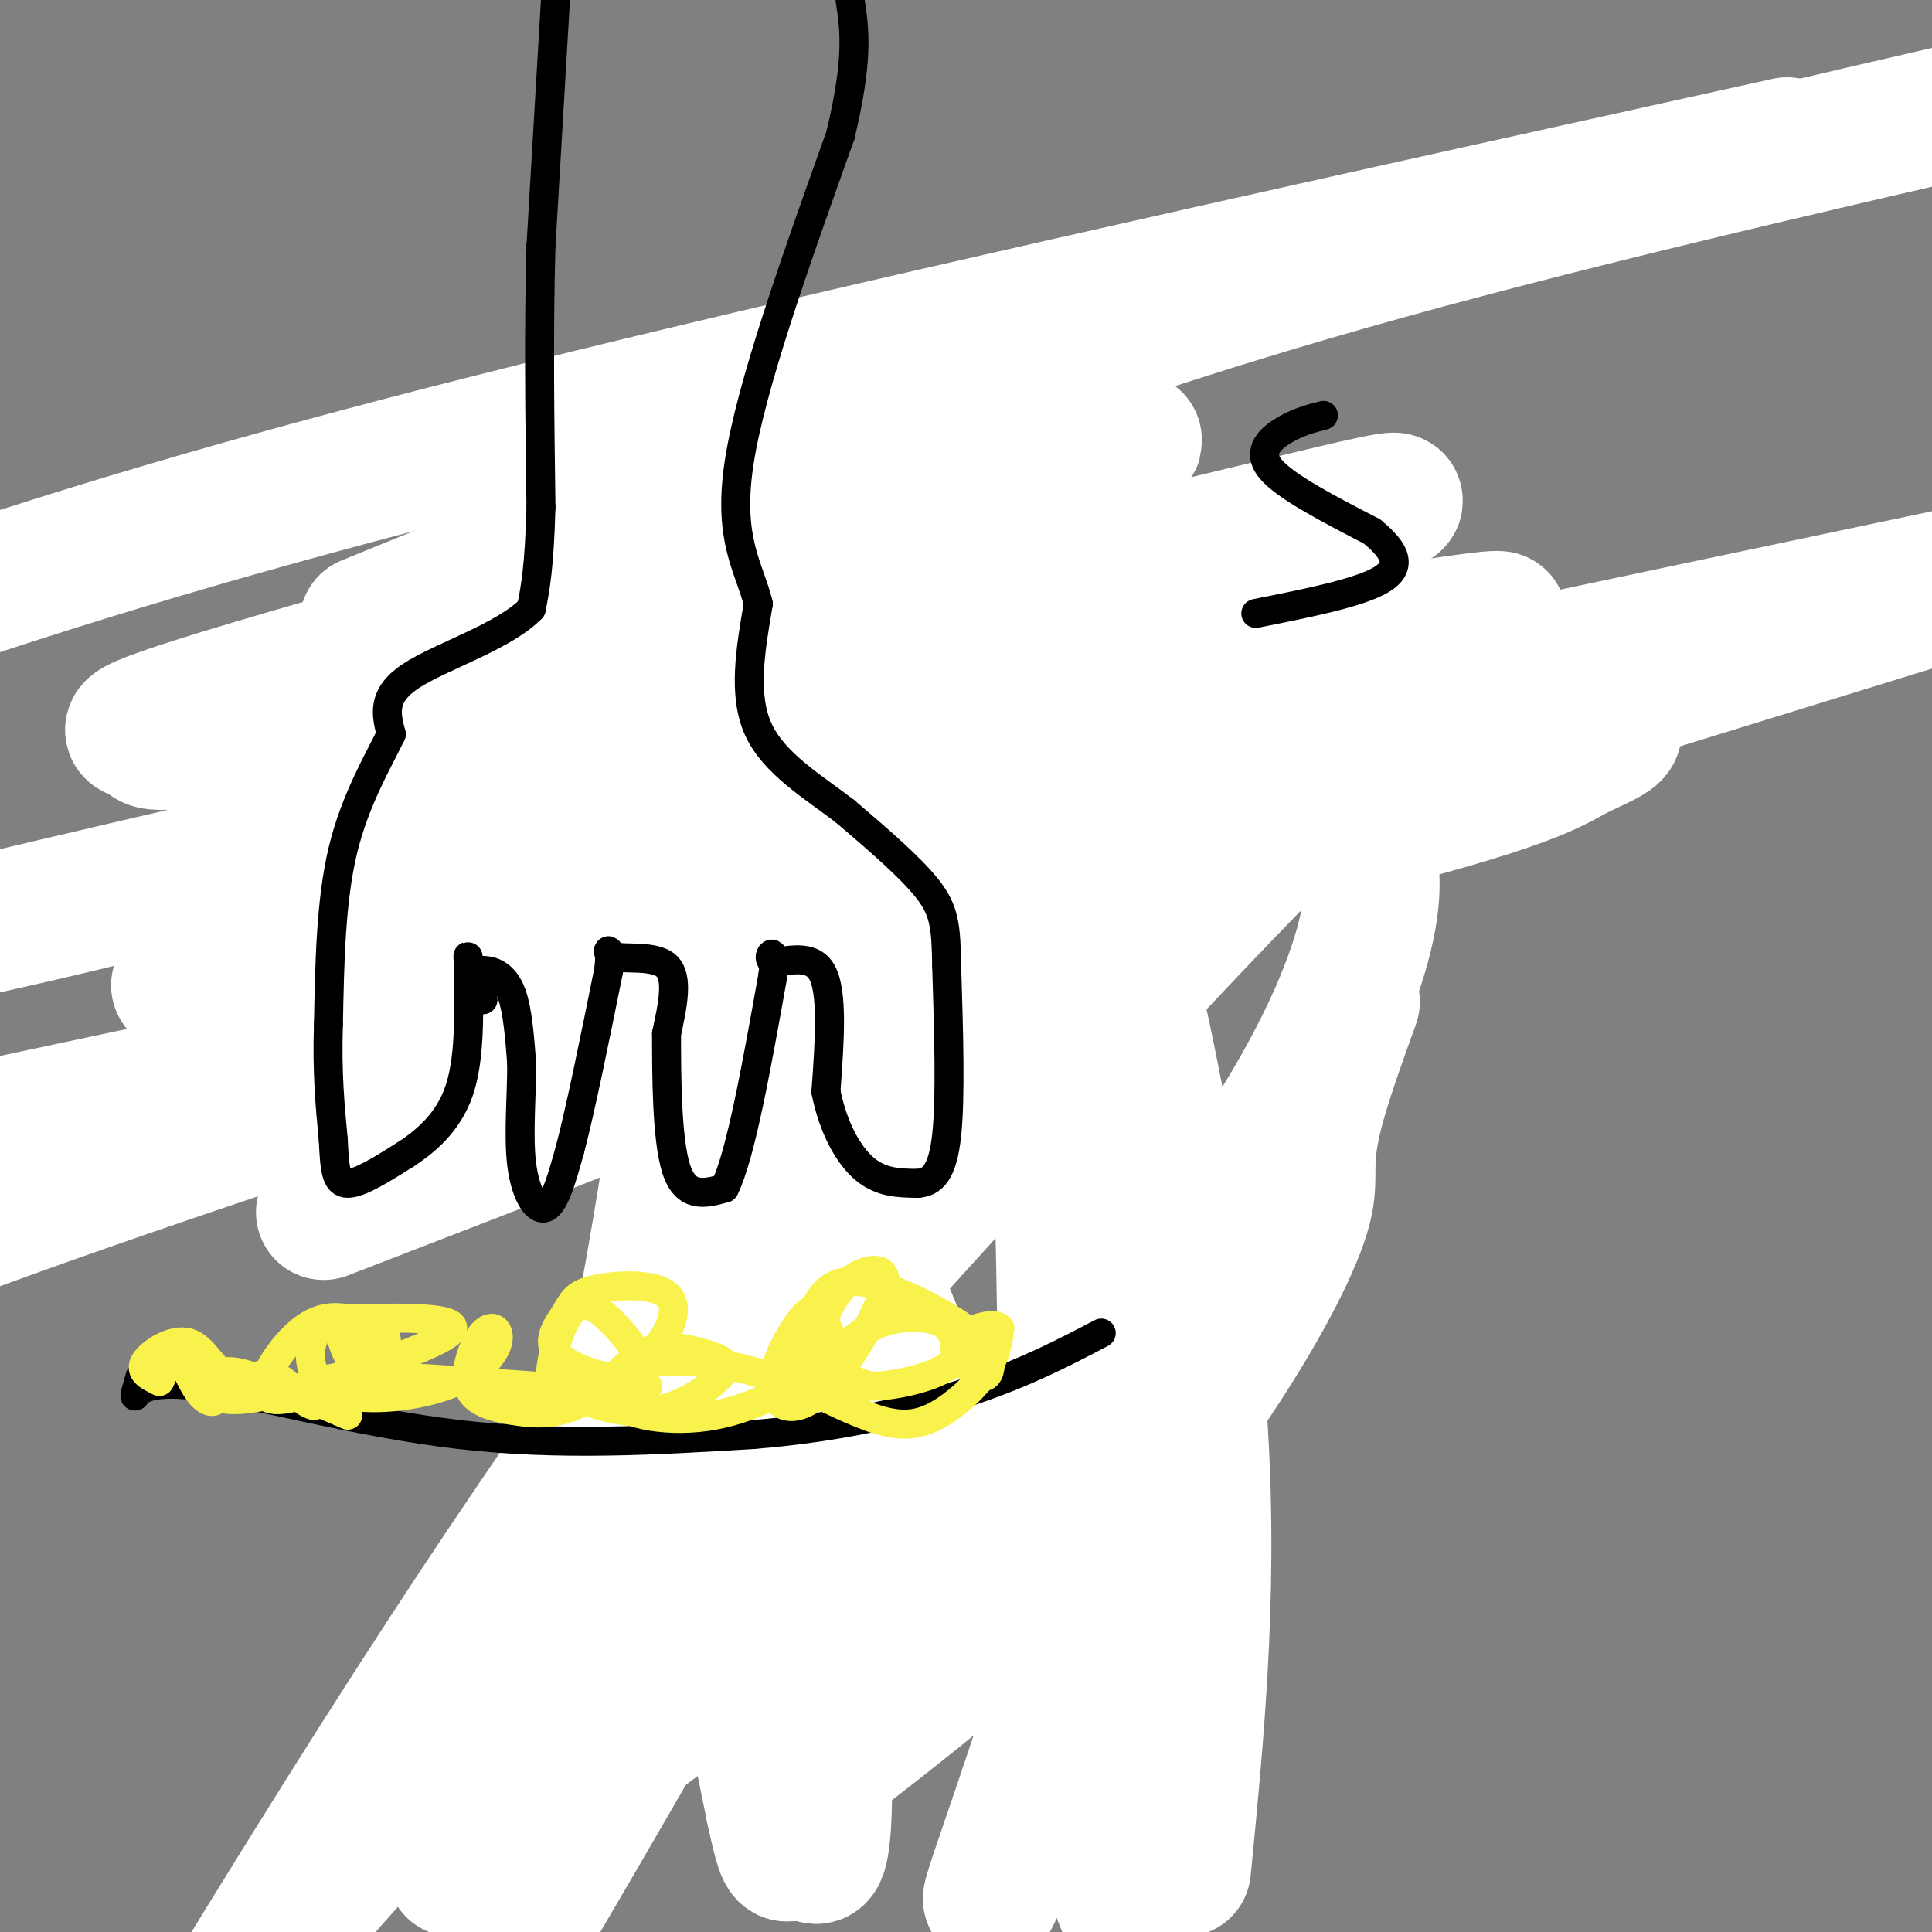 <svg viewBox='0 0 400 400' version='1.1' xmlns='http://www.w3.org/2000/svg' xmlns:xlink='http://www.w3.org/1999/xlink'><rect x="0" y="0" width="400" height="400" fill="#808080" stroke="none"/><g fill='none' stroke='#000000' stroke-width='6' stroke-linecap='round' stroke-linejoin='round'><path d='M175,393c0.000,0.000 -5.000,-21.000 -5,-21'/><path d='M170,372c-1.178,-8.733 -1.622,-20.067 -1,-28c0.622,-7.933 2.311,-12.467 4,-17'/><path d='M173,327c1.167,-8.833 2.083,-22.417 3,-36'/><path d='M176,291c0.333,-12.833 -0.333,-26.917 -1,-41'/><path d='M175,250c-0.667,-10.500 -1.833,-16.250 -3,-22'/><path d='M166,226c-4.667,-2.167 -9.333,-4.333 -12,-7c-2.667,-2.667 -3.333,-5.833 -4,-9'/><path d='M150,210c-2.578,-6.156 -7.022,-17.044 -9,-26c-1.978,-8.956 -1.489,-15.978 -1,-23'/><path d='M140,161c-0.500,-9.000 -1.250,-20.000 -2,-31'/><path d='M138,130c-0.267,-5.933 0.067,-5.267 2,-6c1.933,-0.733 5.467,-2.867 9,-5'/><path d='M149,119c2.289,-0.289 3.511,1.489 4,4c0.489,2.511 0.244,5.756 0,9'/><path d='M153,132c0.667,4.333 2.333,10.667 4,17'/><path d='M157,149c2.333,4.833 6.167,8.417 10,12'/><path d='M167,161c1.956,2.489 1.844,2.711 3,1c1.156,-1.711 3.578,-5.356 6,-9'/><path d='M176,153c1.000,-6.833 0.500,-19.417 0,-32'/><path d='M176,121c0.356,-8.356 1.244,-13.244 4,-15c2.756,-1.756 7.378,-0.378 12,1'/><path d='M192,107c2.978,3.489 4.422,11.711 4,18c-0.422,6.289 -2.711,10.644 -5,15'/><path d='M191,140c0.500,6.000 4.250,13.500 8,21'/><path d='M198,158c-0.167,1.333 -0.333,2.667 1,3c1.333,0.333 4.167,-0.333 7,-1'/><path d='M206,160c2.333,-5.500 4.667,-18.750 7,-32'/><path d='M213,128c2.667,-9.000 5.833,-15.500 9,-22'/><path d='M222,106c2.778,-4.000 5.222,-3.000 7,0c1.778,3.000 2.889,8.000 4,13'/><path d='M233,119c1.167,6.833 2.083,17.417 3,28'/><path d='M236,147c-0.500,6.333 -3.250,8.167 -6,10'/><path d='M230,157c-1.000,3.500 -0.500,7.250 0,11'/><path d='M230,168c1.500,6.500 5.250,17.250 9,28'/><path d='M239,196c1.774,6.643 1.708,9.250 0,13c-1.708,3.750 -5.060,8.643 -8,11c-2.940,2.357 -5.470,2.179 -8,2'/><path d='M223,222c-2.333,1.833 -4.167,5.417 -6,9'/><path d='M217,231c-1.667,5.667 -2.833,15.333 -4,25'/><path d='M213,256c-1.167,16.167 -2.083,44.083 -3,72'/></g>
<g fill='none' stroke='#FFFFFF' stroke-width='28' stroke-linecap='round' stroke-linejoin='round'><path d='M172,93c-3.879,1.890 -7.757,3.780 -7,6c0.757,2.220 6.150,4.771 28,1c21.850,-3.771 60.159,-13.864 32,-6c-28.159,7.864 -122.785,33.685 -165,46c-42.215,12.315 -32.019,11.123 -30,12c2.019,0.877 -4.137,3.822 25,-1c29.137,-4.822 93.569,-17.411 158,-30'/><path d='M213,121c49.571,-11.036 94.500,-23.625 68,-14c-26.500,9.625 -124.429,41.464 -192,61c-67.571,19.536 -104.786,26.768 -142,34'/><path d='M76,129c36.600,-14.956 73.200,-29.911 108,-43c34.800,-13.089 67.800,-24.311 111,-36c43.200,-11.689 96.600,-23.844 150,-36'/><path d='M370,30c-82.311,18.178 -164.622,36.356 -226,51c-61.378,14.644 -101.822,25.756 -140,38c-38.178,12.244 -74.089,25.622 -110,39'/><path d='M54,179c118.111,-22.667 236.222,-45.333 254,-50c17.778,-4.667 -64.778,8.667 -150,26c-85.222,17.333 -173.111,38.667 -261,60'/><path d='M66,178c39.425,-7.185 78.850,-14.371 113,-19c34.150,-4.629 63.024,-6.702 90,-8c26.976,-1.298 52.056,-1.822 61,-1c8.944,0.822 1.754,2.991 -4,6c-5.754,3.009 -10.073,6.860 -65,20c-54.927,13.140 -160.464,35.570 -266,58'/><path d='M37,204c41.500,-11.250 83.000,-22.500 146,-37c63.000,-14.500 147.500,-32.250 232,-50'/><path d='M396,125c-148.000,45.667 -296.000,91.333 -378,120c-82.000,28.667 -98.000,40.333 -114,52'/><path d='M67,251c40.624,-15.668 81.247,-31.337 115,-46c33.753,-14.663 60.635,-28.322 82,-39c21.365,-10.678 37.214,-18.375 43,-25c5.786,-6.625 1.510,-12.179 -44,34c-45.510,46.179 -132.255,144.089 -219,242'/><path d='M94,387c24.314,-17.487 48.629,-34.974 72,-53c23.371,-18.026 45.800,-36.591 64,-56c18.200,-19.409 32.173,-39.660 41,-56c8.827,-16.340 12.509,-28.768 13,-37c0.491,-8.232 -2.210,-12.269 -5,-16c-2.790,-3.731 -5.670,-7.157 -16,-6c-10.330,1.157 -28.109,6.898 -45,19c-16.891,12.102 -32.894,30.566 -53,57c-20.106,26.434 -44.316,60.838 -65,92c-20.684,31.162 -37.842,59.081 -55,87'/><path d='M160,374c20.007,-15.269 40.015,-30.539 56,-46c15.985,-15.461 27.949,-31.115 37,-45c9.051,-13.885 15.191,-26.002 17,-33c1.809,-6.998 -0.714,-8.877 3,-22c3.714,-13.123 13.663,-37.491 0,-3c-13.663,34.491 -50.938,127.842 -63,157c-12.062,29.158 1.091,-5.878 7,-25c5.909,-19.122 4.576,-22.329 4,-47c-0.576,-24.671 -0.395,-70.807 -3,-95c-2.605,-24.193 -7.997,-26.443 -13,-59c-5.003,-32.557 -9.616,-95.419 -27,-55c-17.384,40.419 -47.538,184.120 -59,239c-11.462,54.880 -4.231,20.940 3,-13'/><path d='M122,327c4.271,-18.670 13.450,-58.845 20,-108c6.550,-49.155 10.471,-107.289 11,-105c0.529,2.289 -2.335,65.000 0,127c2.335,62.000 9.869,123.287 14,139c4.131,15.713 4.858,-14.149 2,-44c-2.858,-29.851 -9.302,-59.692 -10,-76c-0.698,-16.308 4.351,-19.083 7,-21c2.649,-1.917 2.900,-2.976 14,24c11.100,26.976 33.050,81.988 55,137'/><path d='M245,387c2.985,-30.536 5.969,-61.073 3,-98c-2.969,-36.927 -11.892,-80.246 -17,-98c-5.108,-17.754 -6.400,-9.944 -5,-13c1.400,-3.056 5.492,-16.976 -3,0c-8.492,16.976 -29.569,64.850 -52,109c-22.431,44.150 -46.215,84.575 -70,125'/><path d='M107,393c11.390,-39.065 22.780,-78.130 32,-79c9.220,-0.870 16.269,36.454 20,55c3.731,18.546 4.143,18.312 6,7c1.857,-11.312 5.157,-33.702 5,-52c-0.157,-18.298 -3.773,-32.503 -6,-34c-2.227,-1.497 -3.065,9.715 -1,18c2.065,8.285 7.032,13.642 12,19'/><path d='M175,327c2.500,3.333 2.750,2.167 3,1'/></g>
<g fill='none' stroke='#000000' stroke-width='6' stroke-linecap='round' stroke-linejoin='round'><path d='M115,0c0.000,0.000 -3.000,51.000 -3,51'/><path d='M112,51c-0.500,17.500 -0.250,35.750 0,54'/><path d='M112,105c-0.333,12.500 -1.167,16.750 -2,21'/><path d='M110,126c-5.689,5.844 -18.911,9.956 -25,14c-6.089,4.044 -5.044,8.022 -4,12'/><path d='M81,152c-2.711,5.600 -7.489,13.600 -10,24c-2.511,10.400 -2.756,23.200 -3,36'/><path d='M68,212c-0.333,10.000 0.333,17.000 1,24'/><path d='M69,236c0.289,6.000 0.511,9.000 3,9c2.489,0.000 7.244,-3.000 12,-6'/><path d='M84,239c4.222,-2.756 8.778,-6.644 11,-13c2.222,-6.356 2.111,-15.178 2,-24'/><path d='M97,202c0.178,-4.756 -0.378,-4.644 0,-3c0.378,1.644 1.689,4.822 3,8'/><path d='M100,204c-1.583,-0.667 -3.167,-1.333 -3,-2c0.167,-0.667 2.083,-1.333 4,-1c1.917,0.333 3.833,1.667 5,5c1.167,3.333 1.583,8.667 2,14'/><path d='M108,220c0.071,6.238 -0.750,14.833 0,21c0.750,6.167 3.071,9.905 5,9c1.929,-0.905 3.464,-6.452 5,-12'/><path d='M118,238c2.167,-8.167 5.083,-22.583 8,-37'/><path d='M126,201c0.810,-6.357 -1.167,-3.750 1,-3c2.167,0.750 8.476,-0.357 11,2c2.524,2.357 1.262,8.179 0,14'/><path d='M138,214c0.000,8.222 0.000,21.778 2,28c2.000,6.222 6.000,5.111 10,4'/><path d='M150,246c3.333,-6.667 6.667,-25.333 10,-44'/><path d='M160,202c0.964,-7.310 -1.625,-3.583 0,-3c1.625,0.583 7.464,-1.976 10,2c2.536,3.976 1.768,14.488 1,25'/><path d='M171,226c1.444,7.311 4.556,13.089 8,16c3.444,2.911 7.222,2.956 11,3'/><path d='M190,245c3.044,-0.200 5.156,-2.200 6,-10c0.844,-7.800 0.422,-21.400 0,-35'/><path d='M196,200c-0.133,-8.289 -0.467,-11.511 -4,-16c-3.533,-4.489 -10.267,-10.244 -17,-16'/><path d='M175,168c-6.644,-5.111 -14.756,-9.889 -18,-17c-3.244,-7.111 -1.622,-16.556 0,-26'/><path d='M157,125c-1.822,-7.467 -6.378,-13.133 -4,-29c2.378,-15.867 11.689,-41.933 21,-68'/><path d='M174,28c3.833,-16.000 2.917,-22.000 2,-28'/><path d='M274,86c-2.578,0.667 -5.156,1.333 -8,3c-2.844,1.667 -5.956,4.333 -3,8c2.956,3.667 11.978,8.333 21,13'/><path d='M284,110c4.867,3.933 6.533,7.267 2,10c-4.533,2.733 -15.267,4.867 -26,7'/><path d='M29,285c-0.649,2.214 -1.298,4.429 -1,4c0.298,-0.429 1.542,-3.500 13,-2c11.458,1.500 33.131,7.571 54,10c20.869,2.429 40.935,1.214 61,0'/><path d='M156,297c18.289,-1.467 33.511,-5.133 45,-9c11.489,-3.867 19.244,-7.933 27,-12'/></g>
<g fill='none' stroke='#F9F24D' stroke-width='6' stroke-linecap='round' stroke-linejoin='round'><path d='M37,280c2.457,1.826 4.915,3.653 6,6c1.085,2.347 0.799,5.215 12,3c11.201,-2.215 33.889,-9.511 38,-13c4.111,-3.489 -10.355,-3.170 -17,-3c-6.645,0.170 -5.470,0.191 -5,1c0.470,0.809 0.235,2.404 0,4'/><path d='M71,278c0.560,2.002 1.959,5.008 4,5c2.041,-0.008 4.726,-3.031 5,-5c0.274,-1.969 -1.861,-2.884 -5,-4c-3.139,-1.116 -7.283,-2.435 -12,1c-4.717,3.435 -10.007,11.622 -8,14c2.007,2.378 11.309,-1.052 16,-4c4.691,-2.948 4.769,-5.414 4,-7c-0.769,-1.586 -2.384,-2.293 -4,-3'/><path d='M71,275c-1.896,-0.661 -4.638,-0.814 -6,2c-1.362,2.814 -1.346,8.595 4,11c5.346,2.405 16.021,1.435 23,-1c6.979,-2.435 10.263,-6.337 11,-9c0.737,-2.663 -1.073,-4.089 -3,-2c-1.927,2.089 -3.970,7.694 -3,11c0.970,3.306 4.953,4.313 9,5c4.047,0.687 8.156,1.053 13,-1c4.844,-2.053 10.422,-6.527 16,-11'/><path d='M135,280c3.991,-4.309 5.970,-9.582 3,-12c-2.970,-2.418 -10.889,-1.980 -15,-1c-4.111,0.980 -4.415,2.501 -6,5c-1.585,2.499 -4.451,5.977 -1,9c3.451,3.023 13.220,5.592 16,4c2.780,-1.592 -1.430,-7.344 -5,-11c-3.570,-3.656 -6.500,-5.215 -9,-2c-2.500,3.215 -4.572,11.204 -4,15c0.572,3.796 3.786,3.398 7,3'/><path d='M121,290c3.703,1.286 9.462,2.999 15,2c5.538,-0.999 10.855,-4.712 13,-7c2.145,-2.288 1.119,-3.150 -1,-4c-2.119,-0.850 -5.332,-1.687 -8,-2c-2.668,-0.313 -4.792,-0.100 -8,2c-3.208,2.100 -7.499,6.089 -5,9c2.499,2.911 11.788,4.745 21,3c9.212,-1.745 18.346,-7.070 22,-11c3.654,-3.930 1.827,-6.465 0,-9'/><path d='M170,273c-0.451,-2.135 -1.580,-2.974 -4,0c-2.420,2.974 -6.131,9.761 -6,14c0.131,4.239 4.104,5.930 9,2c4.896,-3.930 10.715,-13.482 13,-19c2.285,-5.518 1.038,-7.001 -1,-7c-2.038,0.001 -4.866,1.485 -7,4c-2.134,2.515 -3.575,6.062 -4,9c-0.425,2.938 0.164,5.268 2,7c1.836,1.732 4.918,2.866 8,4'/><path d='M180,287c4.759,0.091 12.656,-1.680 16,-4c3.344,-2.320 2.136,-5.188 1,-7c-1.136,-1.812 -2.198,-2.569 -5,-3c-2.802,-0.431 -7.343,-0.536 -12,2c-4.657,2.536 -9.431,7.714 -12,10c-2.569,2.286 -2.934,1.679 0,3c2.934,1.321 9.168,4.571 14,6c4.832,1.429 8.262,1.039 12,-1c3.738,-2.039 7.782,-5.725 10,-9c2.218,-3.275 2.609,-6.137 3,-9'/><path d='M207,275c-0.929,-1.319 -4.751,-0.117 -7,1c-2.249,1.117 -2.926,2.147 -2,4c0.926,1.853 3.456,4.527 5,5c1.544,0.473 2.102,-1.256 2,-3c-0.102,-1.744 -0.864,-3.503 -4,-6c-3.136,-2.497 -8.645,-5.731 -14,-8c-5.355,-2.269 -10.557,-3.572 -14,-2c-3.443,1.572 -5.127,6.021 -6,10c-0.873,3.979 -0.937,7.490 -1,11'/><path d='M166,287c-1.769,0.895 -5.692,-2.368 -14,-4c-8.308,-1.632 -21.000,-1.633 -22,0c-1.000,1.633 9.692,4.901 0,5c-9.692,0.099 -39.769,-2.972 -54,-3c-14.231,-0.028 -12.615,2.986 -11,6'/><path d='M65,291c-2.996,-0.558 -4.985,-4.953 -8,-6c-3.015,-1.047 -7.056,1.256 -10,0c-2.944,-1.256 -4.793,-6.069 -8,-7c-3.207,-0.931 -7.774,2.020 -9,4c-1.226,1.980 0.887,2.990 3,4'/><path d='M33,286c0.913,-1.180 1.695,-6.131 3,-6c1.305,0.131 3.133,5.344 5,8c1.867,2.656 3.772,2.753 4,1c0.228,-1.753 -1.221,-5.358 3,-5c4.221,0.358 14.110,4.679 24,9'/></g>
</svg>